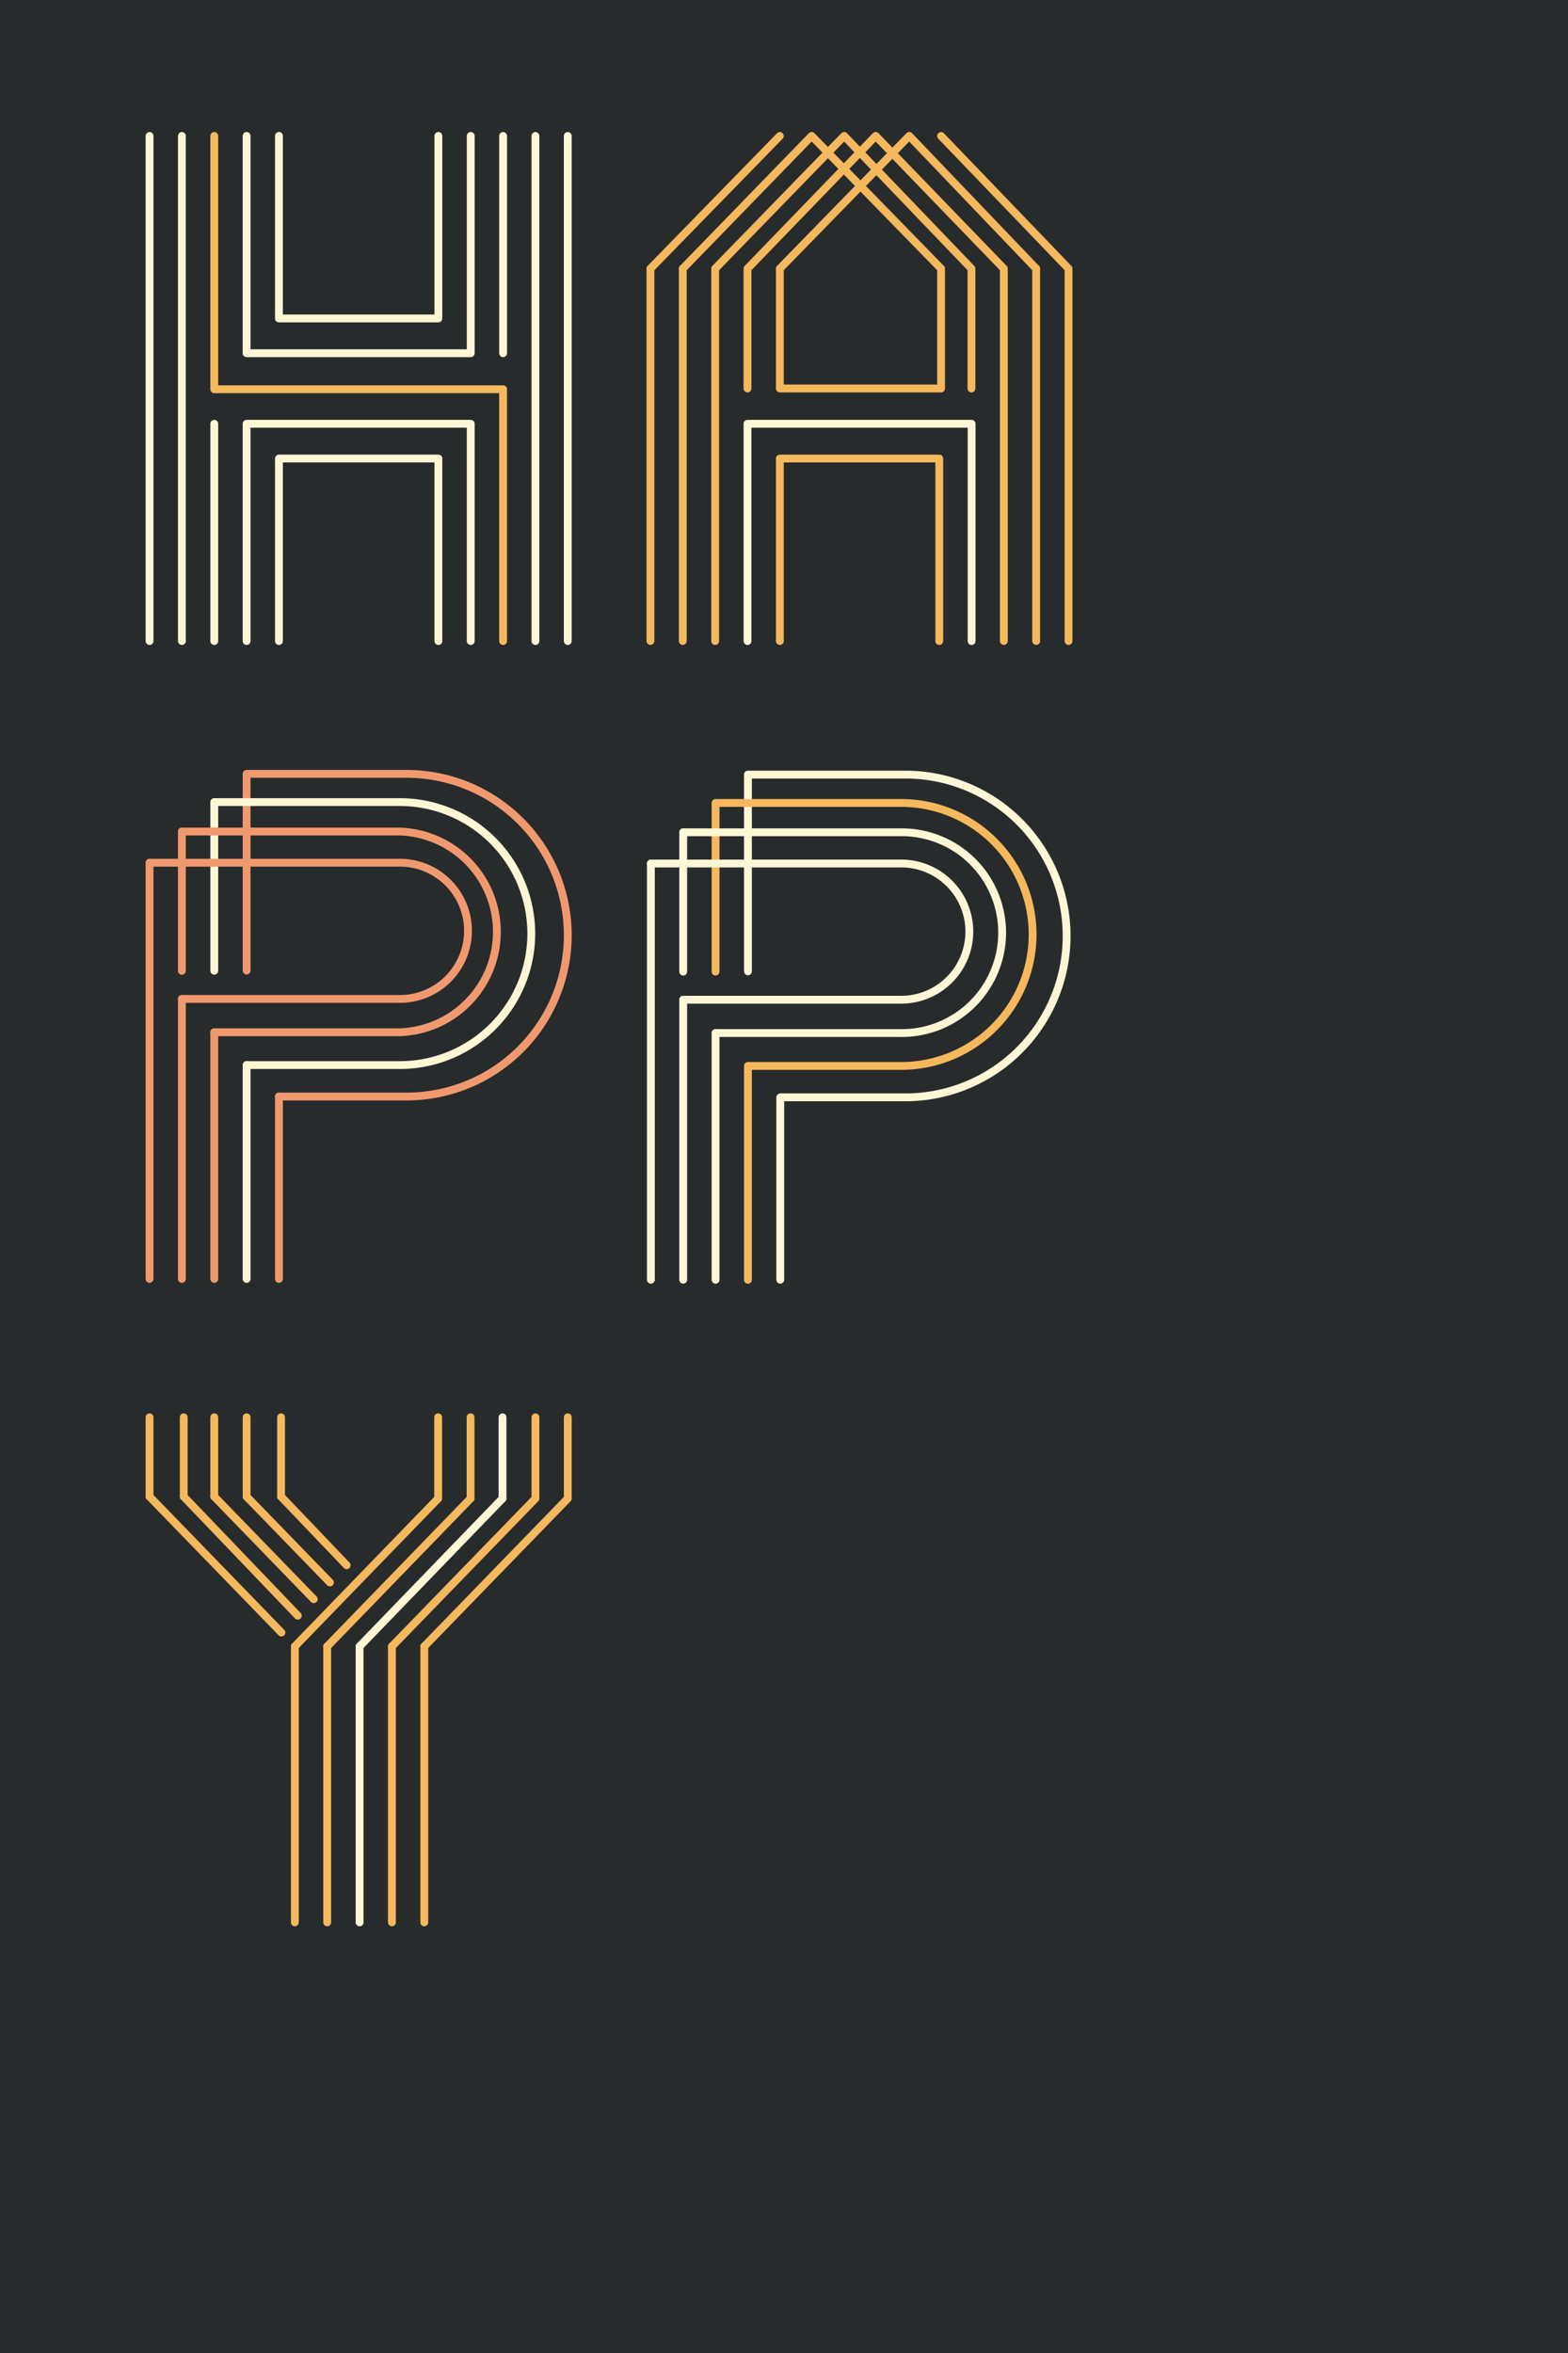 <svg xmlns="http://www.w3.org/2000/svg" width="400" height="600" viewBox="0 0 400 600"><defs><clipPath id="a"><path fill="none" d="M430 0h400v600H430z"/></clipPath></defs><title>card-happy</title><path fill="#272b2c" d="M0 0h400v600H0z"/><path fill="none" stroke="#f5b85d" stroke-linecap="round" stroke-linejoin="round" stroke-width="2" d="M272.59 68.5v94.96M264.33 68.5v94.96M240.07 34.67l32.52 33.83"/><path fill="none" stroke="#fef7d6" stroke-linecap="round" stroke-linejoin="round" stroke-width="2" d="M38.15 34.67v128.79M46.4 34.67v128.79M54.66 108.06v55.4M62.91 34.66v55.41h57.17V34.66M120.08 163.46v-55.4H62.91v55.4M247.86 163.46v-55.4h-57.17v55.4M136.59 163.46V34.67M128.34 90.07v-55.4"/><path fill="none" stroke="#f5b85d" stroke-linecap="round" stroke-linejoin="round" stroke-width="2" d="M128.34 163.46v-64.2H54.66v-64.6"/><path fill="none" stroke="#fef7d6" stroke-linecap="round" stroke-linejoin="round" stroke-width="2" d="M144.84 163.46V34.67M71.16 34.66V81.2h40.67V34.66M111.83 163.46v-46.54H71.16v46.54"/><path fill="none" stroke="#f1996e" stroke-linecap="round" stroke-linejoin="round" stroke-width="2" d="M46.4 254.72v71.4M46.4 212.03v35.53"/><path fill="none" stroke="#fef7d6" stroke-linecap="round" stroke-linejoin="round" stroke-width="2" d="M62.91 271.59v54.53"/><path fill="none" stroke="#f1996e" stroke-linecap="round" stroke-linejoin="round" stroke-width="2" d="M54.66 263.22v62.9M71.16 279.61v46.51"/><path fill="none" stroke="#f5b85d" stroke-linecap="round" stroke-linejoin="round" stroke-width="2" d="M239.61 163.46v-46.54h-40.67v46.54M165.93 68.5v94.96M174.18 68.5v94.96"/><path fill="none" stroke="#f5b85d" stroke-linecap="round" stroke-linejoin="round" stroke-width="2" d="M182.44 163.46V68.5l32.91-33.84 32.47 33.84v30.56M198.94 34.67L165.93 68.5"/><path fill="none" stroke="#f5b85d" stroke-linecap="round" stroke-linejoin="round" stroke-width="2" d="M174.18 68.5l32.88-33.84 33.01 33.84v30.56h-41.13V68.5l33.01-33.84 32.38 33.84"/><path fill="none" stroke="#f5b85d" stroke-linecap="round" stroke-linejoin="round" stroke-width="2" d="M256.08 163.46V68.5l-32.69-33.84-32.7 33.84v30.56"/><path fill="none" stroke="#f1996e" stroke-linecap="round" stroke-linejoin="round" stroke-width="2" d="M38.15 219.99v106.13M71.16 279.61h32.54a41.14 41.14 0 0 0 0-82.28H62.91v50.15"/><path d="M62.91 271.59H102a33.53 33.53 0 1 0 0-67.06H54.66v43" fill="none" stroke="#fef7d6" stroke-linecap="round" stroke-linejoin="round" stroke-width="2"/><path d="M54.66 263.22h47a25.6 25.6 0 0 0 0-51.19H46.42" fill="none" stroke="#f1996e" stroke-linecap="round" stroke-linejoin="round" stroke-width="2"/><path d="M46.4 254.72h55.2a17.37 17.37 0 1 0 0-34.73H38.17" fill="none" stroke="#f1996e" stroke-linecap="round" stroke-linejoin="round" stroke-width="2"/><path fill="none" stroke="#fef7d6" stroke-linecap="round" stroke-linejoin="round" stroke-width="2" d="M174.29 254.92v71.4M174.29 212.23v35.52M182.54 263.42v62.9M199.05 279.81v46.51M166.04 220.19v106.13M199.05 279.81h32.54a41.15 41.15 0 0 0 0-82.29H190.8v50.16"/><path d="M182.54 247.75v-43h47.35a33.53 33.53 0 1 1 0 67.06H190.8v54.53" fill="none" stroke="#f5b85d" stroke-linecap="round" stroke-linejoin="round" stroke-width="2"/><path d="M182.54 263.42h47a25.6 25.6 0 1 0 0-51.19h-55.23" fill="none" stroke="#fef7d6" stroke-linecap="round" stroke-linejoin="round" stroke-width="2"/><path d="M174.29 254.92h55.2a17.37 17.37 0 1 0 0-34.73h-63.44" fill="none" stroke="#fef7d6" stroke-linecap="round" stroke-linejoin="round" stroke-width="2"/><path fill="none" stroke="#f5b85d" stroke-linecap="round" stroke-linejoin="round" stroke-width="2" d="M38.15 361.4v20.22M46.87 361.4v20.22M54.66 361.4v20.22M62.91 361.4v20.22M71.7 361.4v20.22M75.22 419.82v70.37M83.47 419.82v70.37"/><path fill="none" stroke="#fef7d6" stroke-linecap="round" stroke-linejoin="round" stroke-width="2" d="M91.73 419.82v70.37"/><path fill="none" stroke="#f5b85d" stroke-linecap="round" stroke-linejoin="round" stroke-width="2" d="M99.98 419.82v70.37M108.24 419.82v70.37"/><path fill="none" stroke="#fef7d6" stroke-linecap="round" stroke-linejoin="round" stroke-width="2" d="M91.73 419.82l36.46-37.71"/><path fill="none" stroke="#f5b85d" stroke-linecap="round" stroke-linejoin="round" stroke-width="2" d="M111.77 382.11l-36.55 37.71M108.24 419.82l36.6-37.71M83.48 419.82l36.56-37.71M136.59 382.11l-36.6 37.71M80.04 407.78l-25.38-26.16M71.7 381.62l16.74 17.51M71.79 416.29l-33.64-34.67M84.17 403.52l-21.26-21.9M46.87 381.62l29.1 30.37M144.84 361.4v20.71M136.59 361.4v20.71"/><path fill="none" stroke="#fef7d6" stroke-linecap="round" stroke-linejoin="round" stroke-width="2" d="M128.19 361.4v20.71"/><path fill="none" stroke="#f5b85d" stroke-linecap="round" stroke-linejoin="round" stroke-width="2" d="M120.04 361.4v20.71M111.77 361.4v20.71"/><g clip-path="url(#a)" fill="#e2646a"><path d="M1056.07 30.47c-16-3.59-32.92-3.54-49.26-2.66a356.62 356.62 0 0 0-55.1 7.71c-15.92 3.39-31.35 6.31-47.72 5.79a218.43 218.43 0 0 1-43.88-6.44c-29.89-7.2-58.71-18.41-89-24.08-66.8-12.51-131.65 15.88-198.36 14.36a230.92 230.92 0 0 1-51.56-7.45c-16.54-4.18-33-9.1-50-11-18.53-2-36.64 1.15-54.89 4.19-15.85 2.64-31.67 4.38-47.62 6.14a267.15 267.15 0 0 1-68-.81C285.1 14 268.13 9.64 255.35 0h-40.42v32.31q5.88 1.2 11.68 2.75c28.94 7.74 56.77 20.82 87 22.6 34.51 2 67.57-12 101.67-14.93 33.37-2.87 65.25 7.38 97.57 13.78 33.53 6.63 67.66 3.69 101.17-1.4 32.36-4.91 64.68-11.23 97.52-11.32 28.72-.08 55 8.83 81.14 19.86 25.15 10.61 50.75 22.49 78.39 24.23C904 90 935 75.05 966.35 67.3c15.72-3.89 31.93-6.38 48.13-4.95a198.79 198.79 0 0 1 44.52 9.71c18.81 6.2 37.07 14.14 55.89 20.21V48.7c-19.7-5.56-38.81-13.76-58.82-18.23z"/><path d="M401.36 3.28c6.46-1 12.95-2.18 19.44-3.28H275.9c16 6.49 34.63 8.06 51.28 8.62 24.65.83 49.82-1.54 74.18-5.34zM1034.53 75.57c-16-3.6-32.07-4.69-48.31-2.17S954.06 81 938.3 85.81s-31.65 10-48 11.71a129 129 0 0 1-41.73-2.93c-27.07-6.12-51.77-19.28-77.6-29-12.94-4.87-26.32-9-40.06-10.77-15.78-2.07-32.06-1.08-47.85.4-32.56 3.08-64.59 10.28-97.15 13.54a280.92 280.92 0 0 1-49.72 1c-16.74-1.31-33-5-49.36-8.72-16-3.69-32.07-7.36-48.51-8.44-17.95-1.18-35.46 1.31-53 5-16.95 3.54-33.78 7.73-51 9.61-15.47 1.68-31.07.19-46.22-3.17-24.85-5.52-48.36-15.86-73.16-21.42V76q3.25 1.66 6.56 3.24c27.15 12.93 55.88 19.15 85.93 16.23 16.7-1.61 32.74-5.94 48.9-10.18a201.45 201.45 0 0 1 52.75-6.5c33.45.26 66.09 8.43 98.28 16.74C540.3 104 574.67 114.2 609 112.93c33.11-1.21 64.84-11.83 97.41-16.83 16-2.46 32.28-3.71 48.45-2 17.53 1.89 34.06 7.44 50.45 13.73 33.14 12.73 67.19 29.15 103.61 23 32.26-5.49 61.69-21.78 95.12-20.38 41.13 1.73 75 25.14 110.87 43.19v-50.8c-27.02-8.4-52.65-21.04-80.38-27.27zM279.58 569.23c26.76 2.12 52.77-5.07 78.46-11.66 21.42-5.5 42.93-11 65-12.86 23.53-2 46.57 1 69.13 7.75 45.84 13.8 89 38.62 137.61 41.68 25.35 1.6 50.71-1.56 75.79-4.89 24.45-3.25 49.31-7.5 74-5.77 23 1.61 44.59 8.07 65.55 16.52h68.43c-19.07-6.31-37-15.79-54.93-25.19-12.86-6.74-25.85-13.31-39.6-18-15.79-5.43-32.1-7.66-48.77-7.69-34.22-.05-67.71 8.15-101.65 11.4-16.63 1.59-33.35 1.86-49.92-.5-17.35-2.46-34.11-8.21-50.44-14.41-16-6.06-31.64-12.84-47.71-18.61a259.08 259.08 0 0 0-49.33-12.49 211.72 211.72 0 0 0-92.1 6.36c-17.12 5-33.88 10.84-51.3 14.78s-35.15 6.5-53 6.46c-16.46 0-33.51-1.83-48.54-8.93a110.88 110.88 0 0 1-11.43-6.36V556c21.49 5.31 42.76 11.48 64.75 13.23z"/><path d="M352.77 596.91c34.55-8.31 70.67-13.84 106.29-12.1 20.85 1 43.14 4.73 61.37 15.19h79.8c-44.61-9.72-84.88-33.58-129.63-42.85-45.77-9.48-89.53 5.78-133.65 15.93-11.33 2.61-22.83 5.11-34.42 6.14a155.38 155.38 0 0 1-36.11-1.51c-17.42-2.54-34.41-7.18-51.49-11.4V600h125.65q6.08-1.62 12.19-3.09z"/><path d="M396.68 598.49c-3.16.47-6.32 1-9.48 1.51h106.86c-31.32-8.6-65.64-6.25-97.38-1.51z"/></g></svg>